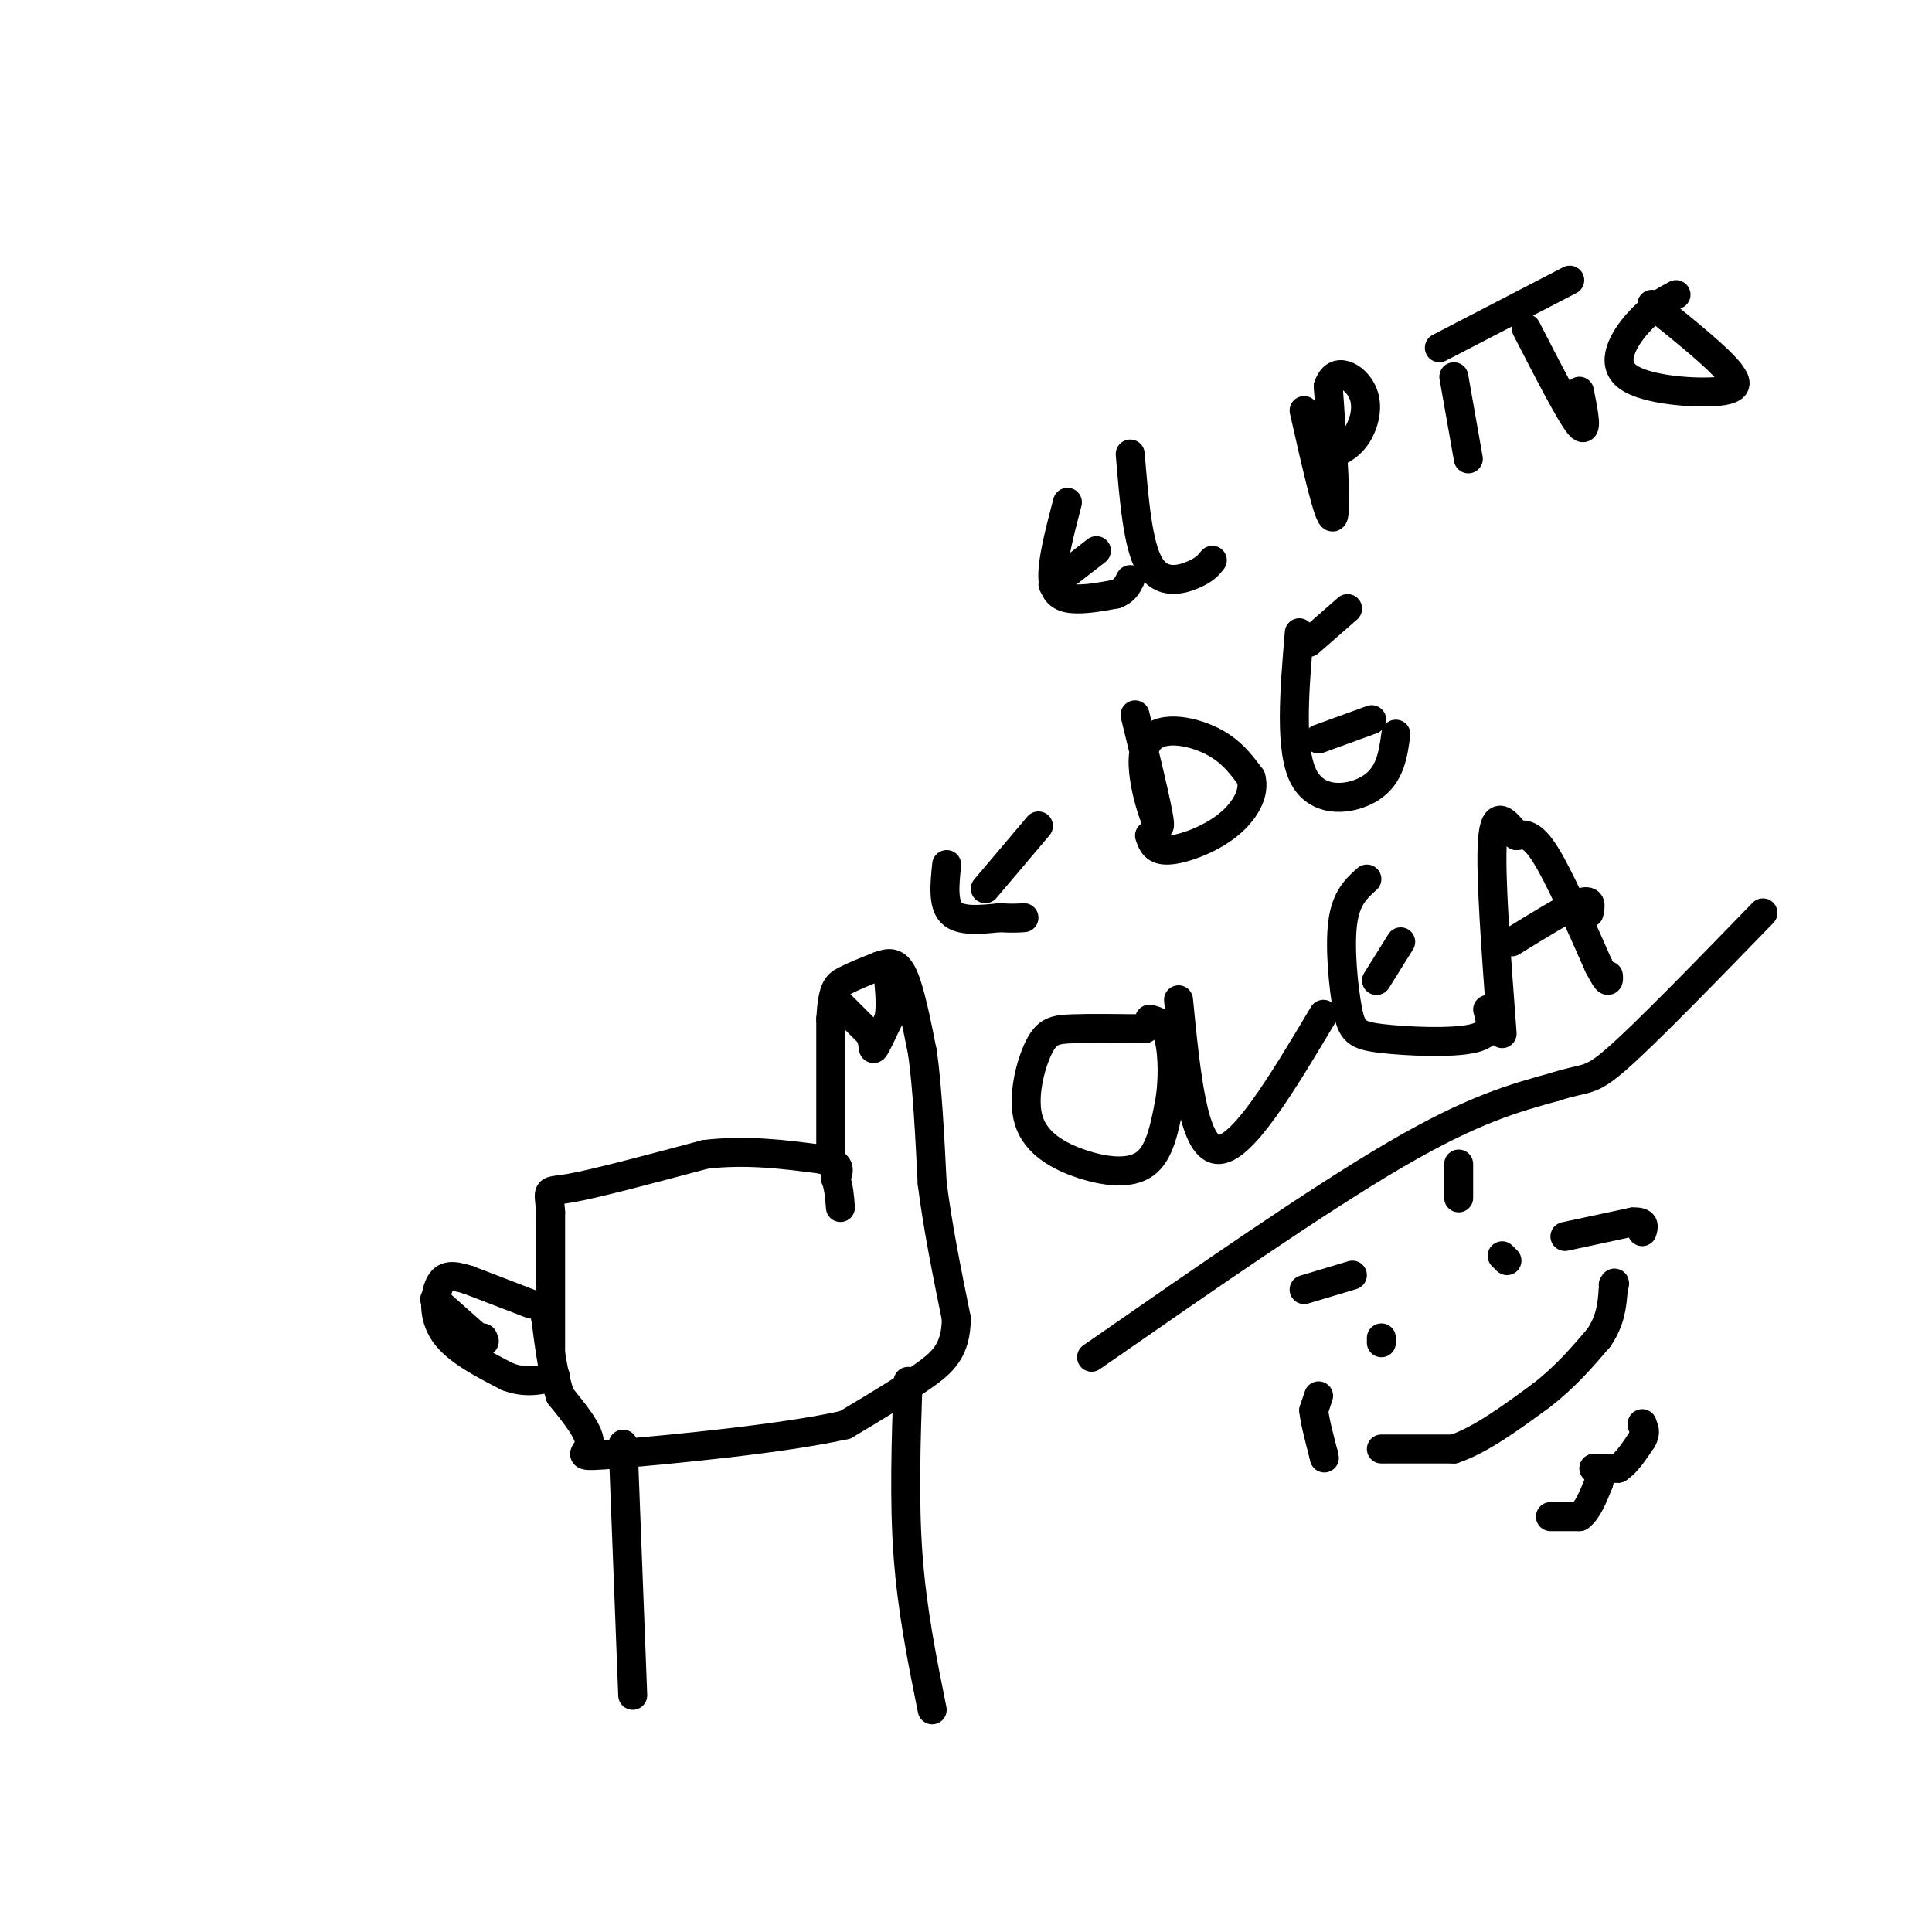 <svg viewBox='0 0 400 400' version='1.1' xmlns='http://www.w3.org/2000/svg' xmlns:xlink='http://www.w3.org/1999/xlink'><g fill='none' stroke='rgb(0,0,0)' stroke-width='6' stroke-linecap='round' stroke-linejoin='round'><path d='M114,280c0.000,0.000 0.000,-29.000 0,-29'/><path d='M114,251c-0.356,-5.311 -1.244,-4.089 4,-5c5.244,-0.911 16.622,-3.956 28,-7'/><path d='M146,239c8.667,-1.000 16.333,0.000 24,1'/><path d='M170,240c4.500,0.833 3.750,2.417 3,4'/><path d='M173,244c0.667,1.667 0.833,3.833 1,6'/><path d='M172,241c0.000,0.000 0.000,-30.000 0,-30'/><path d='M172,211c0.356,-6.311 1.244,-7.089 3,-8c1.756,-0.911 4.378,-1.956 7,-3'/><path d='M182,200c2.022,-0.733 3.578,-1.067 5,2c1.422,3.067 2.711,9.533 4,16'/><path d='M191,218c1.000,7.167 1.500,17.083 2,27'/><path d='M193,245c1.167,9.167 3.083,18.583 5,28'/><path d='M198,273c-0.067,6.578 -2.733,9.022 -7,12c-4.267,2.978 -10.133,6.489 -16,10'/><path d='M175,295c-12.821,2.905 -36.875,5.167 -47,6c-10.125,0.833 -6.321,0.238 -6,-2c0.321,-2.238 -2.839,-6.119 -6,-10'/><path d='M116,289c-1.500,-4.333 -2.250,-10.167 -3,-16'/><path d='M113,273c-0.500,-2.667 -0.250,-1.333 0,0'/><path d='M174,208c0.000,0.000 6.000,6.000 6,6'/><path d='M180,214c1.022,1.867 0.578,3.533 1,3c0.422,-0.533 1.711,-3.267 3,-6'/><path d='M184,211c0.500,-2.333 0.250,-5.167 0,-8'/><path d='M129,299c0.000,0.000 2.000,52.000 2,52'/><path d='M188,286c-0.417,12.333 -0.833,24.667 0,36c0.833,11.333 2.917,21.667 5,32'/><path d='M110,270c0.000,0.000 -13.000,-5.000 -13,-5'/><path d='M97,265c-3.274,-1.036 -4.958,-1.125 -6,1c-1.042,2.125 -1.440,6.464 1,10c2.440,3.536 7.720,6.268 13,9'/><path d='M105,285c3.833,1.500 6.917,0.750 10,0'/><path d='M90,269c0.000,0.000 9.000,8.000 9,8'/><path d='M99,277c1.667,1.333 1.333,0.667 1,0'/><path d='M215,171c0.000,0.000 -11.000,13.000 -11,13'/><path d='M196,179c-0.417,4.083 -0.833,8.167 1,10c1.833,1.833 5.917,1.417 10,1'/><path d='M207,190c2.500,0.167 3.750,0.083 5,0'/><path d='M221,104c-1.644,6.289 -3.289,12.578 -3,16c0.289,3.422 2.511,3.978 5,4c2.489,0.022 5.244,-0.489 8,-1'/><path d='M231,123c1.833,-0.667 2.417,-1.833 3,-3'/><path d='M227,114c0.000,0.000 -9.000,7.000 -9,7'/><path d='M234,94c0.778,9.422 1.556,18.844 4,23c2.444,4.156 6.556,3.044 9,2c2.444,-1.044 3.222,-2.022 4,-3'/><path d='M270,85c2.583,11.417 5.167,22.833 6,22c0.833,-0.833 -0.083,-13.917 -1,-27'/><path d='M275,80c1.429,-4.440 5.500,-2.042 7,1c1.500,3.042 0.429,6.726 -1,9c-1.429,2.274 -3.214,3.137 -5,4'/><path d='M276,94c-0.833,0.667 -0.417,0.333 0,0'/><path d='M301,78c0.000,0.000 3.000,17.000 3,17'/><path d='M316,68c4.583,8.917 9.167,17.833 11,20c1.833,2.167 0.917,-2.417 0,-7'/><path d='M325,58c0.000,0.000 -27.000,14.000 -27,14'/><path d='M347,61c-2.601,1.405 -5.202,2.810 -8,6c-2.798,3.190 -5.792,8.167 -2,11c3.792,2.833 14.369,3.524 19,3c4.631,-0.524 3.315,-2.262 2,-4'/><path d='M358,77c-2.333,-3.000 -9.167,-8.500 -16,-14'/><path d='M235,148c2.786,11.423 5.571,22.845 5,23c-0.571,0.155 -4.500,-10.958 -3,-16c1.500,-5.042 8.429,-4.012 13,-2c4.571,2.012 6.786,5.006 9,8'/><path d='M259,161c0.929,3.167 -1.250,7.083 -5,10c-3.750,2.917 -9.071,4.833 -12,5c-2.929,0.167 -3.464,-1.417 -4,-3'/><path d='M269,131c-1.022,12.200 -2.044,24.400 1,30c3.044,5.600 10.156,4.600 14,2c3.844,-2.600 4.422,-6.800 5,-11'/><path d='M284,149c0.000,0.000 -11.000,4.000 -11,4'/><path d='M271,133c0.000,0.000 8.000,-7.000 8,-7'/><path d='M237,213c-5.671,-0.066 -11.343,-0.132 -15,0c-3.657,0.132 -5.300,0.461 -7,4c-1.700,3.539 -3.456,10.289 -2,15c1.456,4.711 6.123,7.384 11,9c4.877,1.616 9.965,2.176 13,0c3.035,-2.176 4.018,-7.088 5,-12'/><path d='M242,229c0.956,-4.800 0.844,-10.800 0,-14c-0.844,-3.200 -2.422,-3.600 -4,-4'/><path d='M244,207c1.500,15.250 3.000,30.500 8,31c5.000,0.500 13.500,-13.750 22,-28'/><path d='M283,182c-2.161,1.938 -4.322,3.876 -5,9c-0.678,5.124 0.128,13.435 1,18c0.872,4.565 1.812,5.383 7,6c5.188,0.617 14.625,1.033 19,0c4.375,-1.033 3.687,-3.517 3,-6'/><path d='M290,195c0.000,0.000 -5.000,8.000 -5,8'/><path d='M311,214c-1.250,-16.583 -2.500,-33.167 -2,-40c0.500,-6.833 2.750,-3.917 5,-1'/><path d='M314,173c1.622,-0.289 3.178,-0.511 6,4c2.822,4.511 6.911,13.756 11,23'/><path d='M331,200c2.167,4.167 2.083,3.083 2,2'/><path d='M329,189c0.333,-1.500 0.667,-3.000 -2,-2c-2.667,1.000 -8.333,4.500 -14,8'/><path d='M226,281c23.500,-16.333 47.000,-32.667 63,-42c16.000,-9.333 24.500,-11.667 33,-14'/><path d='M322,225c6.689,-2.178 6.911,-0.622 13,-6c6.089,-5.378 18.044,-17.689 30,-30'/><path d='M286,278c0.000,0.000 0.000,-1.000 0,-1'/><path d='M311,260c0.000,0.000 1.000,1.000 1,1'/><path d='M286,300c0.000,0.000 15.000,0.000 15,0'/><path d='M301,300c5.500,-1.833 11.750,-6.417 18,-11'/><path d='M319,289c5.000,-3.833 8.500,-7.917 12,-12'/><path d='M331,277c2.500,-3.667 2.750,-6.833 3,-10'/><path d='M334,267c0.500,-1.833 0.250,-1.417 0,-1'/><path d='M273,289c0.000,0.000 -1.000,3.000 -1,3'/><path d='M272,292c0.167,2.000 1.083,5.500 2,9'/><path d='M274,301c0.333,1.500 0.167,0.750 0,0'/><path d='M324,256c0.000,0.000 14.000,-3.000 14,-3'/><path d='M338,253c2.667,-0.167 2.333,0.917 2,2'/><path d='M270,267c0.000,0.000 10.000,-3.000 10,-3'/><path d='M302,241c0.000,0.000 0.000,7.000 0,7'/><path d='M321,314c0.000,0.000 6.000,0.000 6,0'/><path d='M327,314c1.667,-1.167 2.833,-4.083 4,-7'/><path d='M331,307c0.500,-1.667 -0.250,-2.333 -1,-3'/><path d='M330,304c0.000,0.000 5.000,0.000 5,0'/><path d='M335,304c1.667,-1.000 3.333,-3.500 5,-6'/><path d='M340,298c0.833,-1.500 0.417,-2.250 0,-3'/><path d='M340,295c0.000,-0.500 0.000,-0.250 0,0'/></g>
</svg>